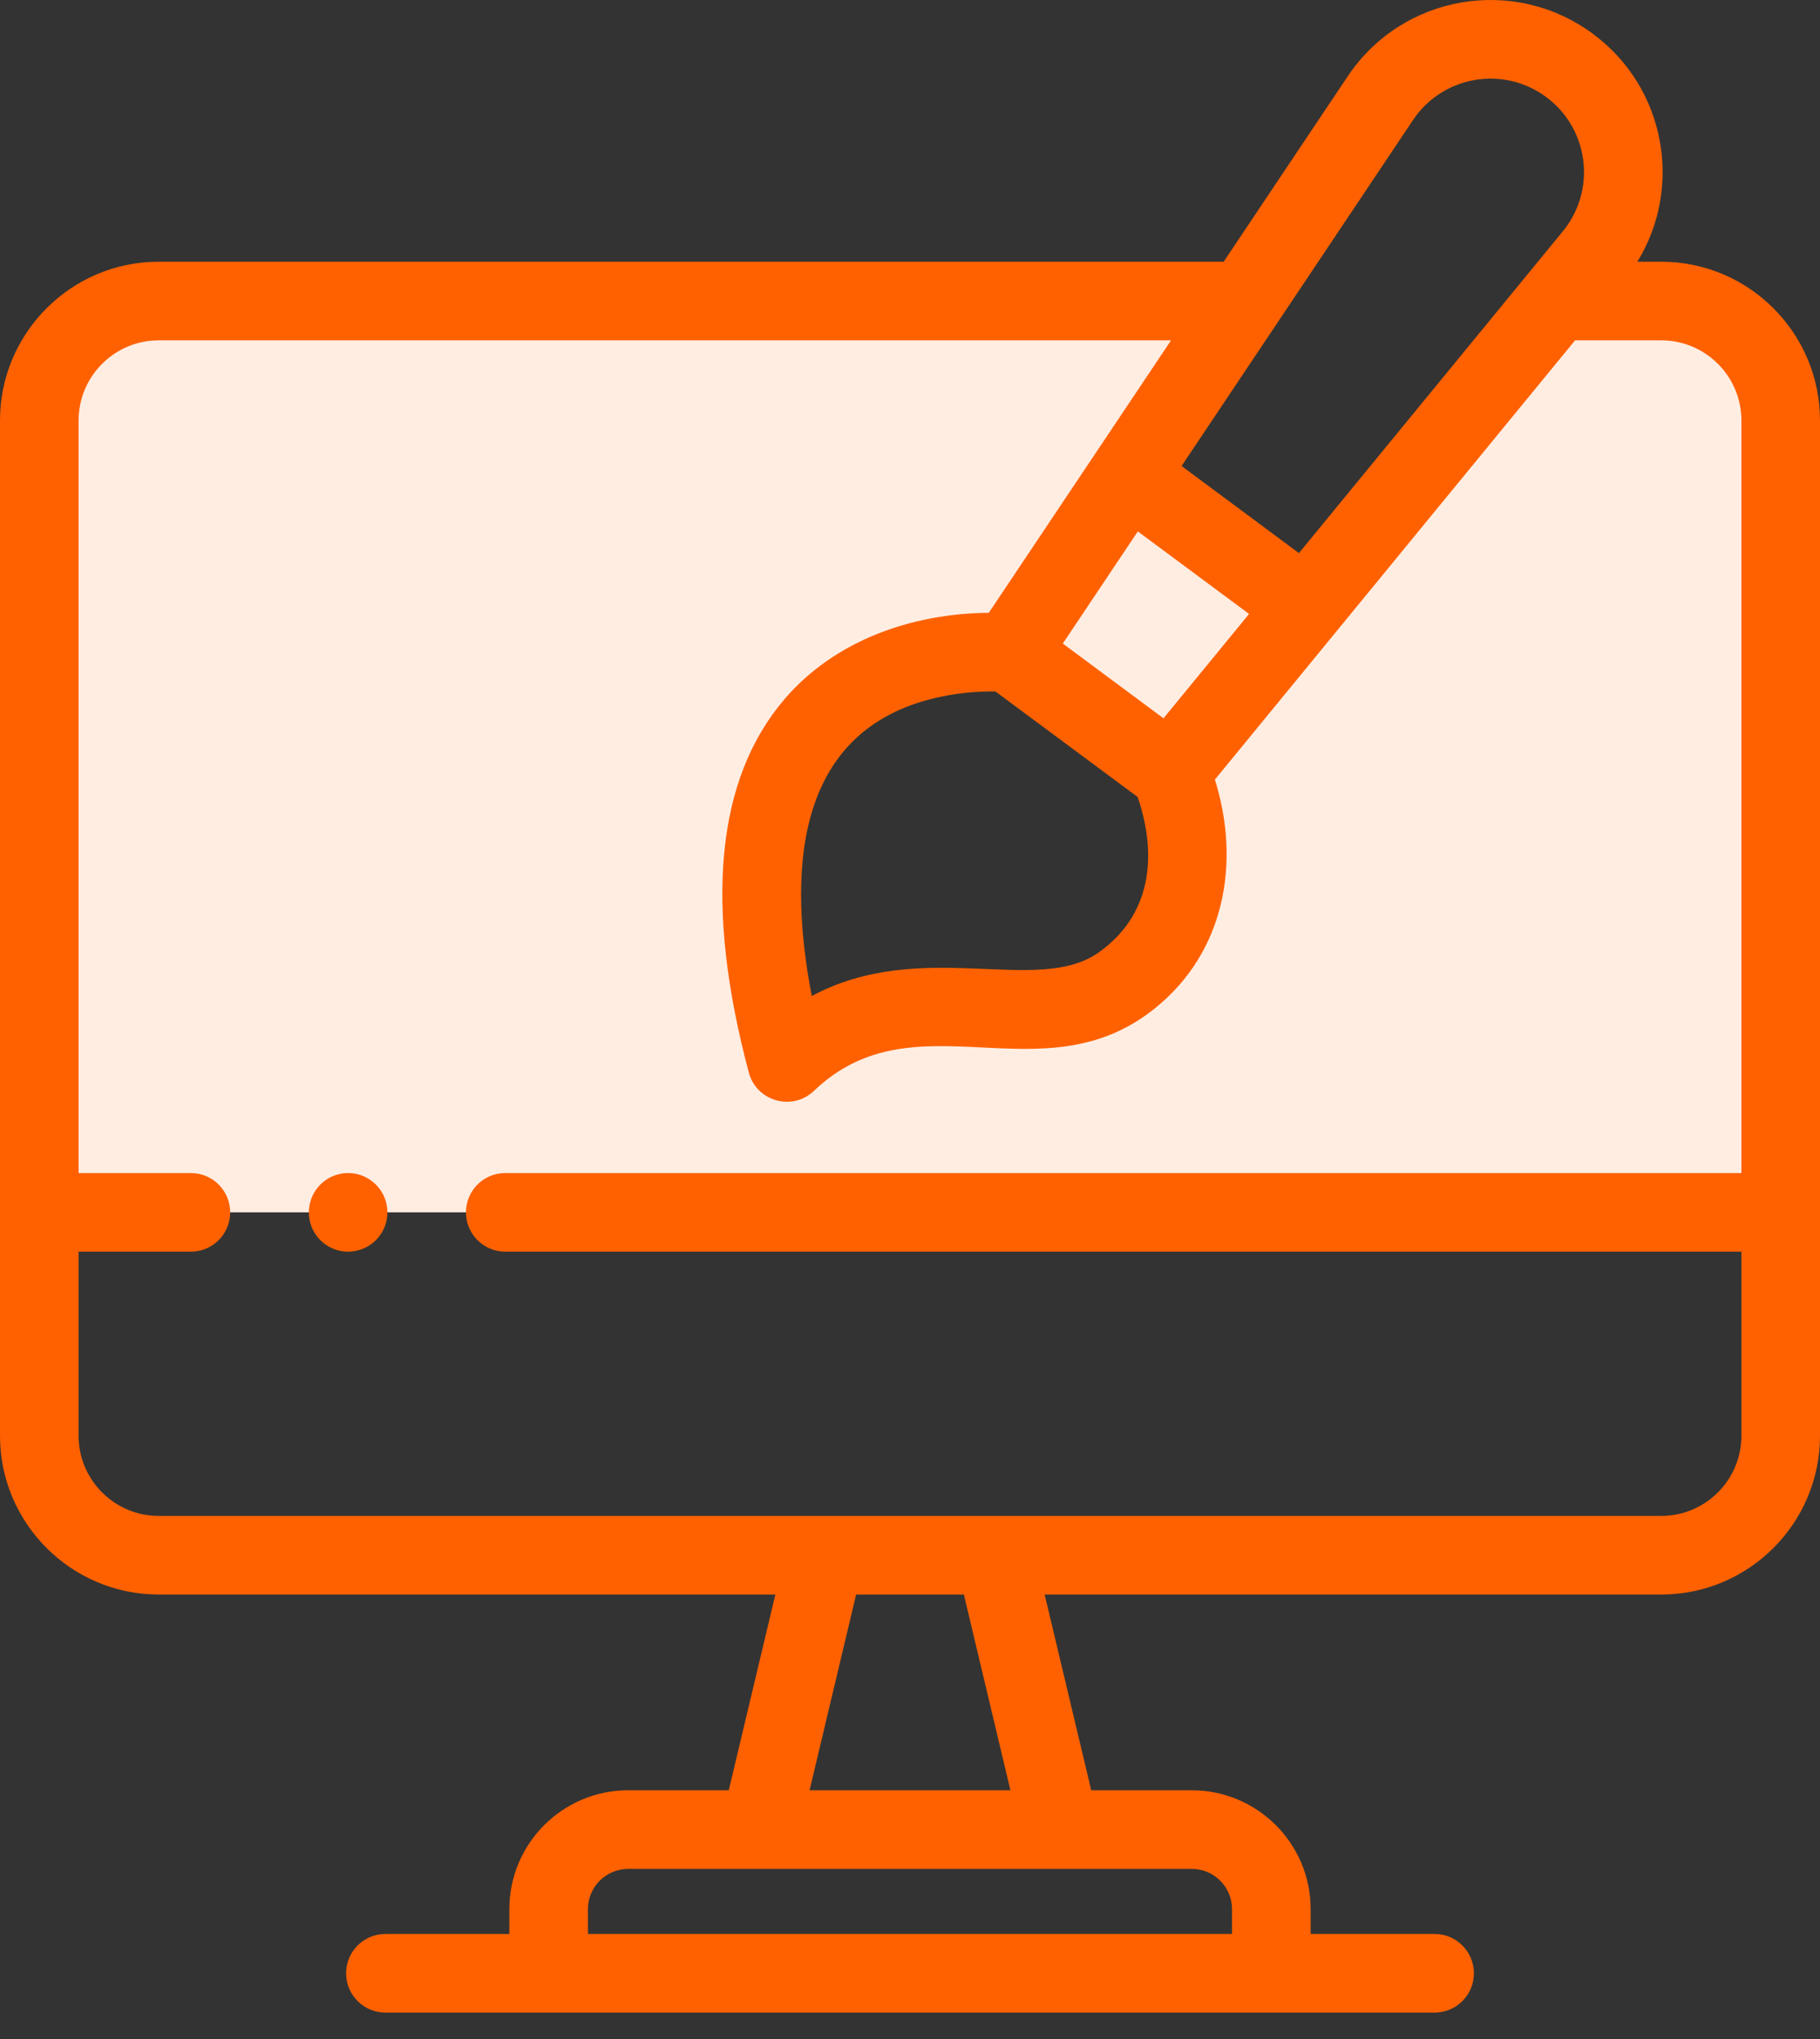 <svg width="50" height="56" viewBox="0 0 50 56" fill="none" xmlns="http://www.w3.org/2000/svg">
<rect x="0" y="0" width="50" height="56" fill="#333333" stroke="none"/>
<path d="M45.638 8.267H42.76L35.867 16.67L32.146 21.207C32.146 21.207 33.833 24.92 30.789 27.051C28.31 28.786 24.685 26.245 21.615 29.179C18.346 16.925 27.728 17.929 27.728 17.929L30.991 13.053L34.193 8.267H4.361C2.548 8.267 1.079 9.737 1.079 11.549V33.296H48.92V11.549C48.92 9.737 47.451 8.267 45.638 8.267Z" fill="#FFEDE2"/>
<path d="M30.992 13.053L27.729 17.929L32.147 21.207L35.868 16.67L30.992 13.053Z" fill="#FFEDE2"/>
<path d="M45.639 7.188H44.983C46.233 5.153 45.772 2.42 43.765 0.932C41.603 -0.672 38.531 -0.156 37.023 2.099L33.617 7.188H4.361C1.956 7.188 0 9.145 0 11.549V39.432C0 41.836 1.956 43.793 4.361 43.793H21.301L20.021 49.169H17.259C15.458 49.169 13.993 50.633 13.993 52.434V53.115H10.588C9.992 53.115 9.508 53.599 9.508 54.195C9.508 54.791 9.992 55.275 10.588 55.275H39.412C40.008 55.275 40.492 54.791 40.492 54.195C40.492 53.599 40.008 53.115 39.412 53.115H36.007V52.434C36.007 50.633 34.542 49.169 32.742 49.169H29.979L28.699 43.793H45.639C48.044 43.793 50 41.836 50 39.432V11.549C50 9.145 48.044 7.188 45.639 7.188ZM30.171 26.167C28.483 27.348 25.321 25.742 22.301 27.354C21.564 23.526 22.029 19.926 25.864 19.132C26.359 19.028 26.893 18.982 27.347 18.991L31.253 21.888C31.819 23.537 31.607 25.162 30.171 26.167ZM31.259 14.595L34.315 16.862L31.964 19.728L29.198 17.675L31.259 14.595ZM38.817 3.3C39.635 2.077 41.302 1.793 42.479 2.666C43.655 3.539 43.866 5.217 42.934 6.354L35.685 15.191L32.461 12.799L38.817 3.3ZM33.847 52.434V53.115H16.152V52.434C16.152 51.824 16.649 51.328 17.259 51.328H32.741C33.351 51.328 33.847 51.824 33.847 52.434ZM27.759 49.169H22.241L23.52 43.793H26.48L27.759 49.169ZM47.841 39.432C47.841 40.646 46.853 41.634 45.639 41.634H4.361C3.147 41.634 2.159 40.646 2.159 39.432V34.376H5.244C5.84 34.376 6.324 33.893 6.324 33.297C6.324 32.7 5.84 32.217 5.244 32.217H2.159V11.549C2.159 10.335 3.147 9.347 4.361 9.347H32.172L27.165 16.83C25.049 16.849 22.937 17.586 21.554 19.2C19.673 21.397 19.342 24.848 20.572 29.458C20.782 30.246 21.766 30.529 22.361 29.96C25.152 27.293 28.629 30.202 31.742 27.682C33.643 26.144 34.092 23.698 33.376 21.411L43.271 9.347H45.639C46.853 9.347 47.841 10.335 47.841 11.549V32.217H13.88C13.284 32.217 12.801 32.7 12.801 33.296C12.801 33.892 13.284 34.376 13.88 34.376H47.841V39.432Z" fill="#FF6100"/>
<path d="M9.353 32.238C9.108 32.287 8.888 32.419 8.73 32.612C8.571 32.806 8.485 33.048 8.485 33.297C8.485 33.973 9.103 34.49 9.775 34.355C10.056 34.299 10.303 34.134 10.462 33.896C10.621 33.658 10.679 33.367 10.623 33.086C10.503 32.495 9.93 32.122 9.353 32.238Z" fill="#FF6100"/>
</svg>
